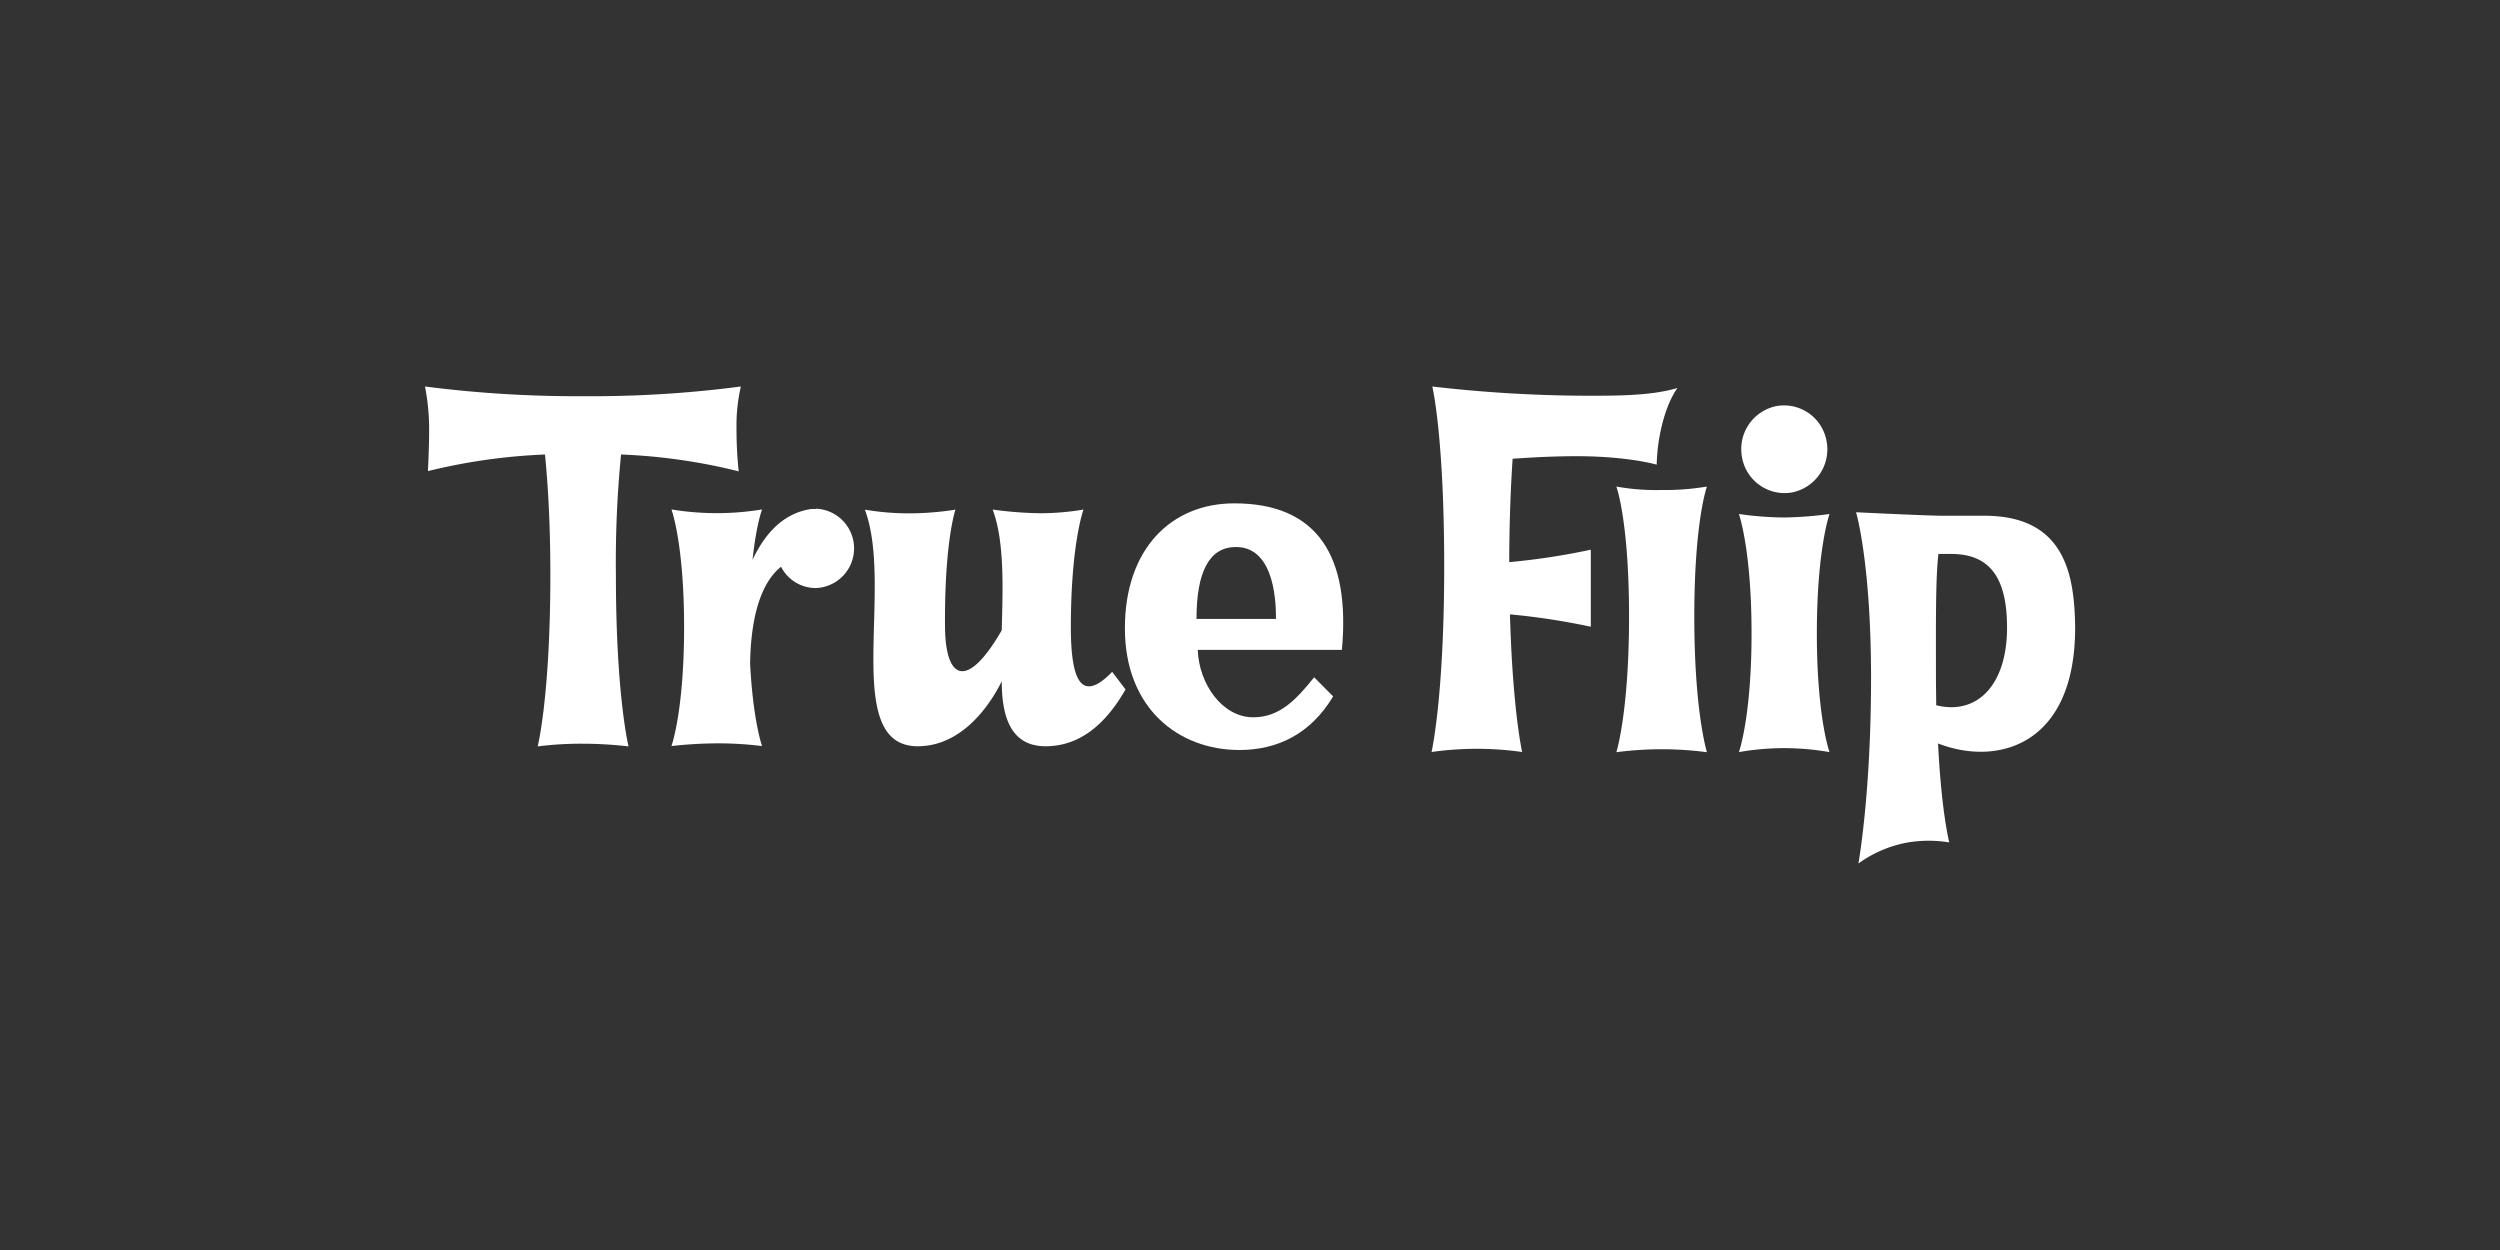 <svg id="Layer_1" data-name="Layer 1" xmlns="http://www.w3.org/2000/svg" viewBox="0 0 500 250"><rect x="0" y="0" width="500" height="250" fill="#333333" stroke="none"/><defs><style>.cls-1{fill:#fff;}</style></defs><title>2665_500x250_dark</title><path class="cls-1" d="M124.21,90.9a115.21,115.21,0,0,1,23.53,3.37,80.83,80.83,0,0,1-.44-8.68,35,35,0,0,1,.87-8.29,228.76,228.76,0,0,1-31.36,1.94A238.45,238.45,0,0,1,85,77.3a45.12,45.12,0,0,1,.83,8.29c0,4.36-.25,8.63-.25,8.63A117.49,117.49,0,0,1,109,90.9c.54,5.45,1.07,13.34,1.07,24.1,0,24.21-2.53,34.28-2.53,34.28a69,69,0,0,1,8.87-.54,81.26,81.26,0,0,1,9.3.54s-2.53-10.12-2.53-34.28A221.17,221.17,0,0,1,124.21,90.9Z"/><path class="cls-1" d="M214.17,125.47c0-16.76,2.53-23.56,2.53-23.56a52,52,0,0,1-8.57.74,75.7,75.7,0,0,1-9.6-.74c2.39,6.3,2.05,15.82,1.81,24.16C193.47,138,189,136.19,189,125c-.1-16.77,2.09-23.07,2.09-23.07a60.24,60.24,0,0,1-9.25.74,52.14,52.14,0,0,1-8.87-.74c5.9,15.63-4.87,47.32,10.57,47.32,8.58,0,14.18-7.69,16.81-13,0,7.59,2.09,13,8.76,13,7.51,0,12.52-5.3,16-11.36l-2.68-3.52C216.12,140.9,214.17,135.74,214.17,125.47Z"/><path class="cls-1" d="M163.18,101.81a5.74,5.74,0,0,0-.93,0,.18.18,0,0,0-.15,0l-.73.15q-6.85,1.48-10.86,10c.73-7,1.9-10.07,1.9-10.07a55.83,55.83,0,0,1-18.12,0s2.53,6.74,2.53,23.56-2.53,23.76-2.53,23.76a86,86,0,0,1,9.31-.54,71.54,71.54,0,0,1,8.81.54s-1.8-5-2.39-16.52c.2-11.95,3.37-17.11,6.19-19.34a7.8,7.8,0,0,0,6.92,4.26,7.94,7.94,0,0,0,.05-15.87Z"/><path class="cls-1" d="M246.85,100.67c-12.52,0-21.87,9-21.87,25S235.7,150,247.88,150c7.45,0,14.17-3.08,18.75-10.72l-3.8-3.82c-3.56,4.42-6.87,8-12.18,8-6.18,0-10.86-6.65-11.1-13.49h28.83C270.09,111.28,263.56,100.67,246.85,100.67Zm-7.55,23.11c0-9.47,2.58-14.38,7.89-14.38,8.09,0,8,12.15,8,14.38Z"/><path class="cls-1" d="M332.14,98a44.23,44.23,0,0,1-8.87-.69s2.54,6.84,2.54,26-2.54,27.13-2.54,27.13a69.86,69.86,0,0,1,18.12,0s-2.53-8-2.53-27.13,2.53-26,2.53-26A50.82,50.82,0,0,1,332.14,98Z"/><path class="cls-1" d="M335.5,77.6c-5.69,1.69-13.19,1.54-19.38,1.54a274.11,274.11,0,0,1-29.66-1.84s2.38,9.83,2.38,36-2.53,37.1-2.53,37.1a65.45,65.45,0,0,1,9.06-.64,64.54,64.54,0,0,1,9.06.64s-1.9-8.28-2.44-27.53a138.31,138.31,0,0,1,16.17,2.48V109.94a138.5,138.5,0,0,1-16.31,2.49c0-8.19.34-15.83.68-20.69.49,0,6.23-.5,12.81-.5,10.28,0,16,1.69,16,1.69a36.82,36.82,0,0,1,1-7.69C333.61,79.93,335.5,77.6,335.5,77.6Z"/><path class="cls-1" d="M356.84,103.5a67,67,0,0,1-9.06-.7s2.53,7.09,2.53,23.86-2.53,23.76-2.53,23.76a52.35,52.35,0,0,1,18.12,0s-2.53-7-2.53-23.76,2.53-23.86,2.53-23.86A75.22,75.22,0,0,1,356.84,103.5Z"/><path class="cls-1" d="M396.88,103.15H388.6c-3.07,0-17.39-.7-17.39-.7s3,10,3,33.19-2.53,37.06-2.53,37.06a24.23,24.23,0,0,1,9.94-4.22,25.69,25.69,0,0,1,8.23,0s-1.56-6-2.24-19.79c11.64,4.56,27.42.64,27.42-23.17C414.9,115.1,413.1,103.15,396.88,103.15Zm-9.64,37.9c0-1.44-.05-3.82-.05-5.41,0-10.67-.1-19.59.49-24.85h2.53c7.55,0,11.2,4.46,11.2,14.73C401.41,137.08,395.37,143.08,387.24,141.05Z"/><path class="cls-1" d="M358.39,98.49a8.78,8.78,0,0,0,6.93-10.22,8.64,8.64,0,0,0-10-7.06,8.77,8.77,0,0,0-6.92,10.22A8.64,8.64,0,0,0,358.39,98.49Z"/></svg>
